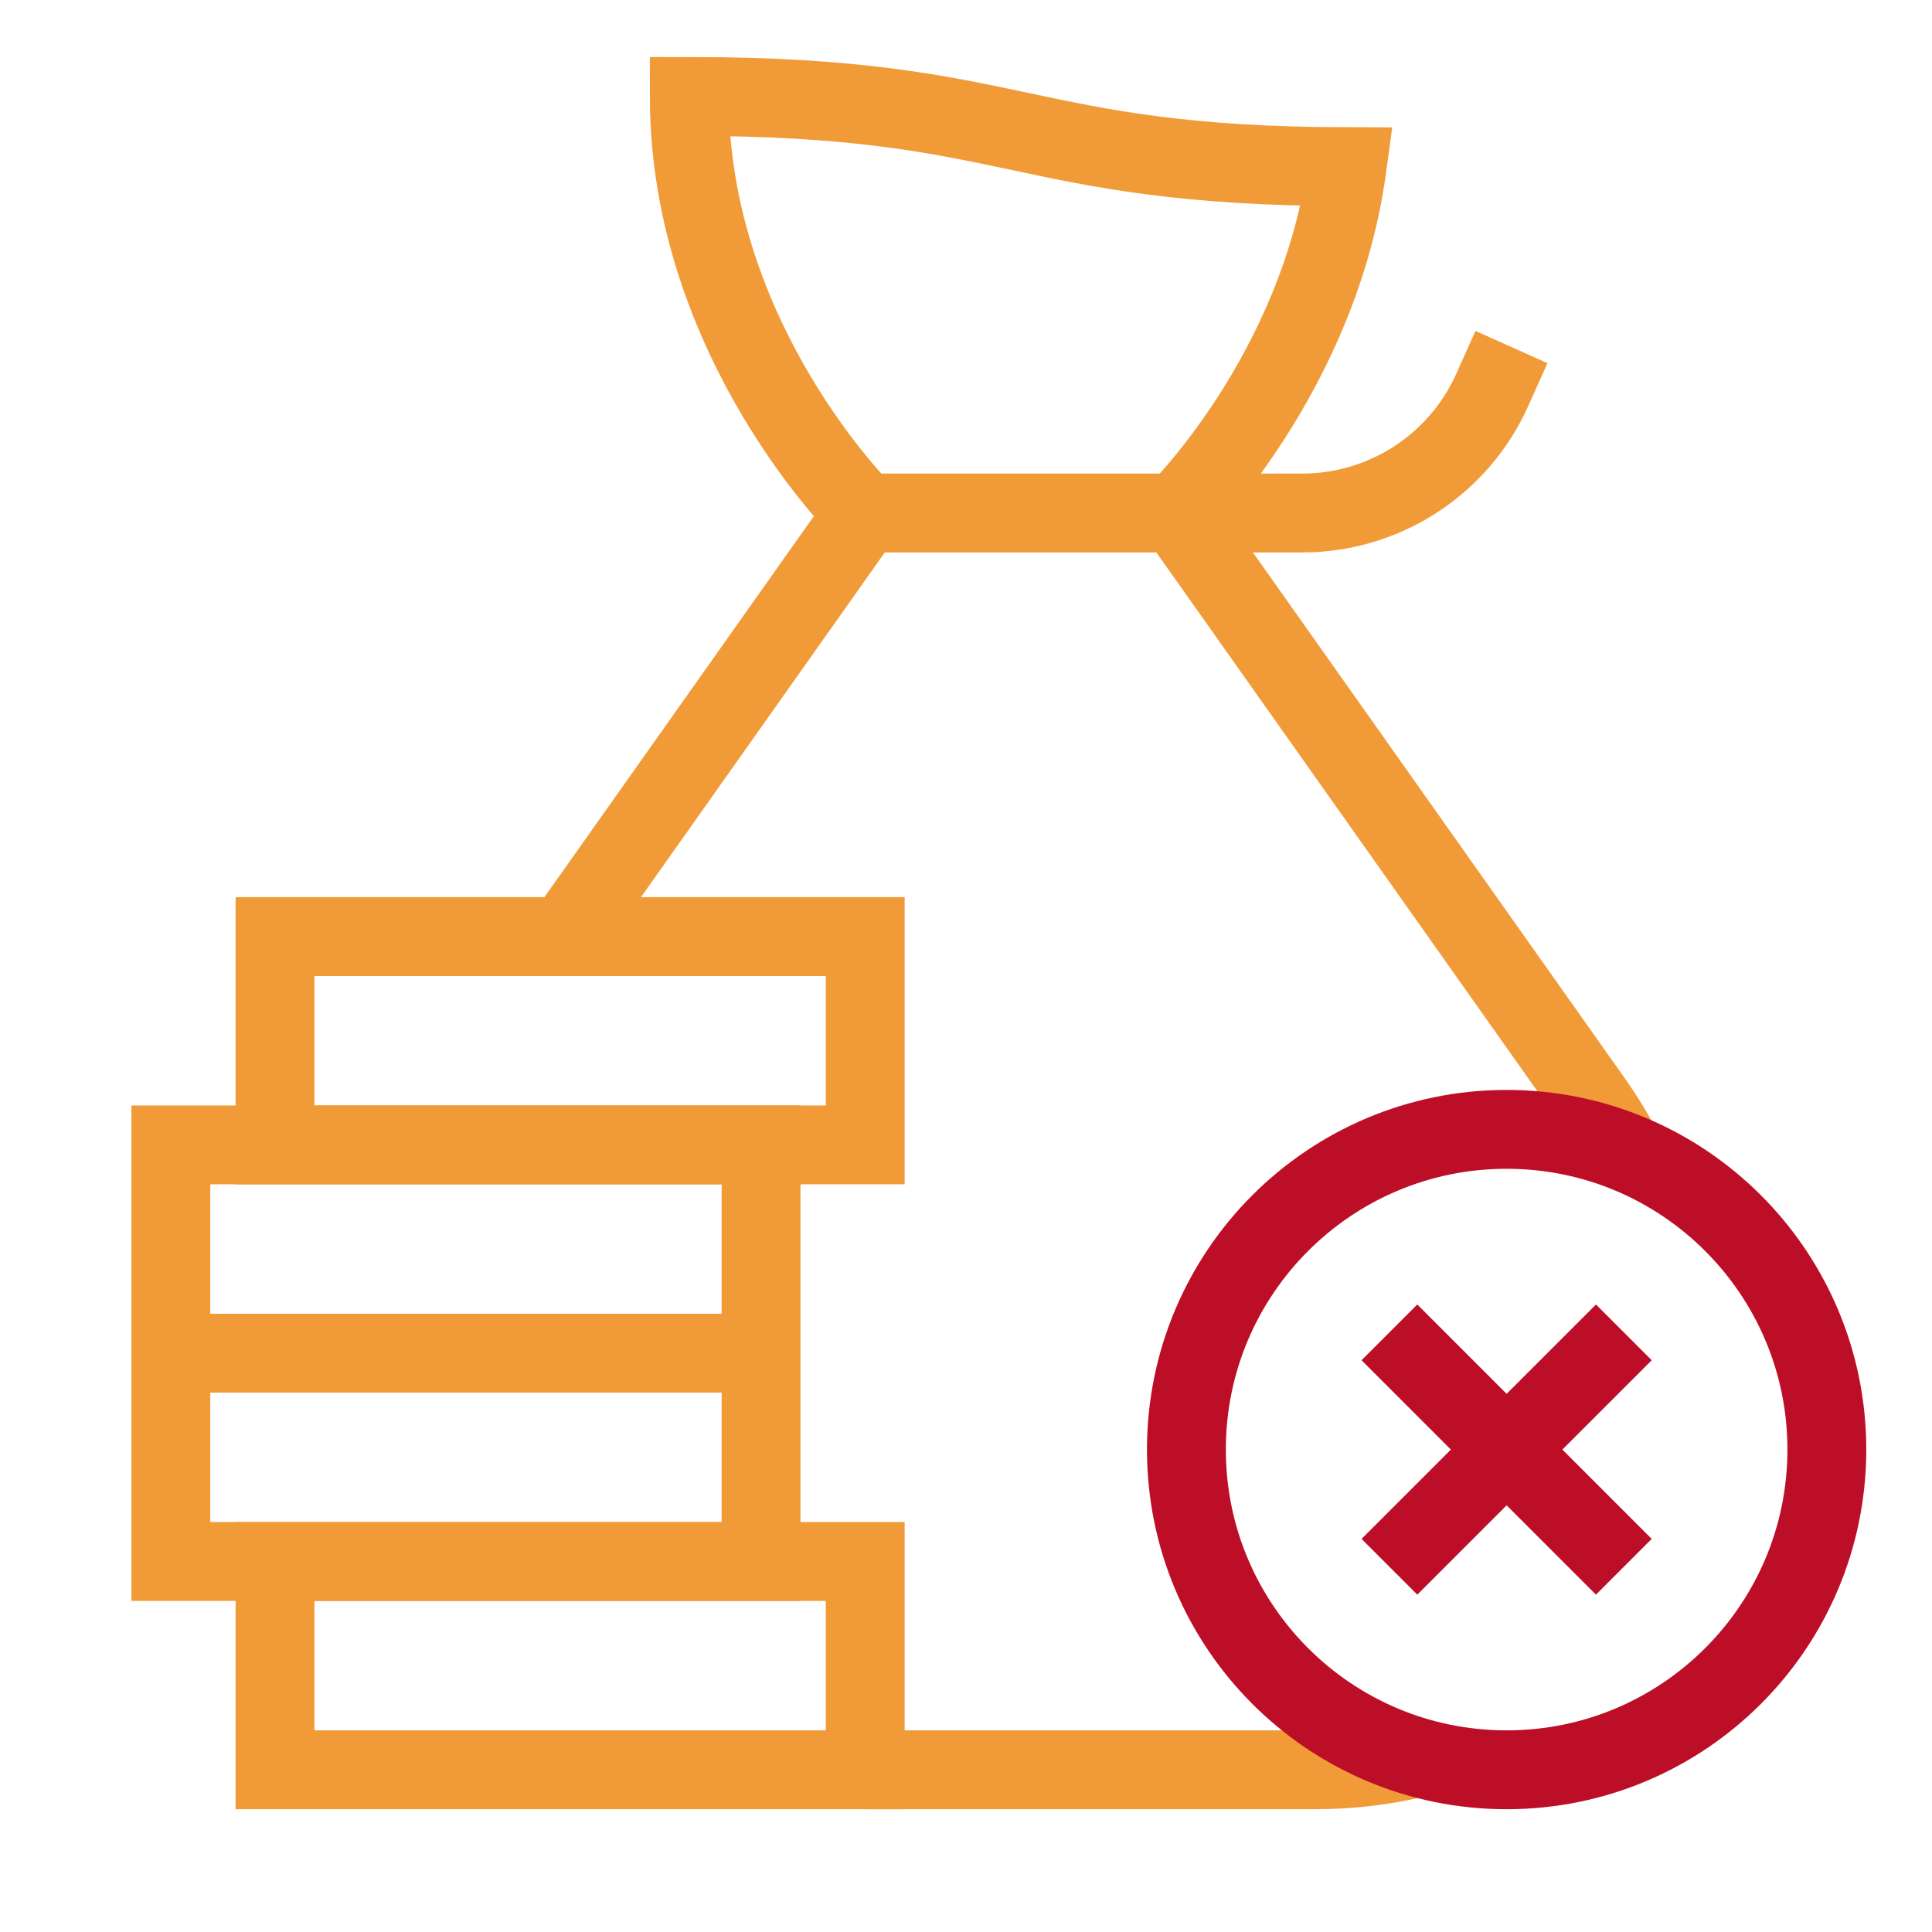<svg width="49" height="49" viewBox="0 0 49 49" fill="none" xmlns="http://www.w3.org/2000/svg">
<path d="M38.334 8.802L37.848 9.886C36.998 11.787 35.109 13.011 33.026 13.011H21.921" stroke="#F19B38" stroke-width="2" stroke-miterlimit="10"/>
<path d="M6.975 44.886H21.944V39.603H6.975V44.886Z" stroke="#F19B38" stroke-width="2" stroke-miterlimit="10"/>
<path d="M6.975 29.037L21.944 29.037V23.754H6.975V29.037Z" stroke="#F19B38" stroke-width="2" stroke-miterlimit="10"/>
<path d="M4.333 39.603H19.302V29.037H4.333L4.333 39.603Z" stroke="#F19B38" stroke-width="2" stroke-miterlimit="10"/>
<path d="M4.333 34.32H19.302" stroke="#F19B38" stroke-width="2" stroke-miterlimit="10"/>
<path d="M41.169 29.198C40.94 28.759 40.676 28.326 40.376 27.902L29.846 13.012C29.846 13.012 33.455 9.476 34.166 4.228C25.884 4.211 25.844 2.446 17.482 2.446C17.482 8.661 21.922 13.012 21.922 13.012L14.325 23.754" stroke="#F19B38" stroke-width="2" stroke-miterlimit="10"/>
<path d="M21.944 44.886H33.346C34.264 44.886 35.142 44.777 35.972 44.575" stroke="#F19B38" stroke-width="2" stroke-miterlimit="10"/>
<path d="M38.211 44.886C42.697 44.886 46.333 41.25 46.333 36.764C46.333 32.279 42.697 28.643 38.211 28.643C33.726 28.643 30.09 32.279 30.09 36.764C30.09 41.25 33.726 44.886 38.211 44.886Z" stroke="#BD0E27" stroke-width="2" stroke-miterlimit="10"/>
<path d="M35.239 39.737L41.184 33.792" stroke="#BD0E27" stroke-width="2" stroke-miterlimit="10"/>
<path d="M41.184 39.737L35.239 33.792" stroke="#BD0E27" stroke-width="2" stroke-miterlimit="10"/>
</svg>
